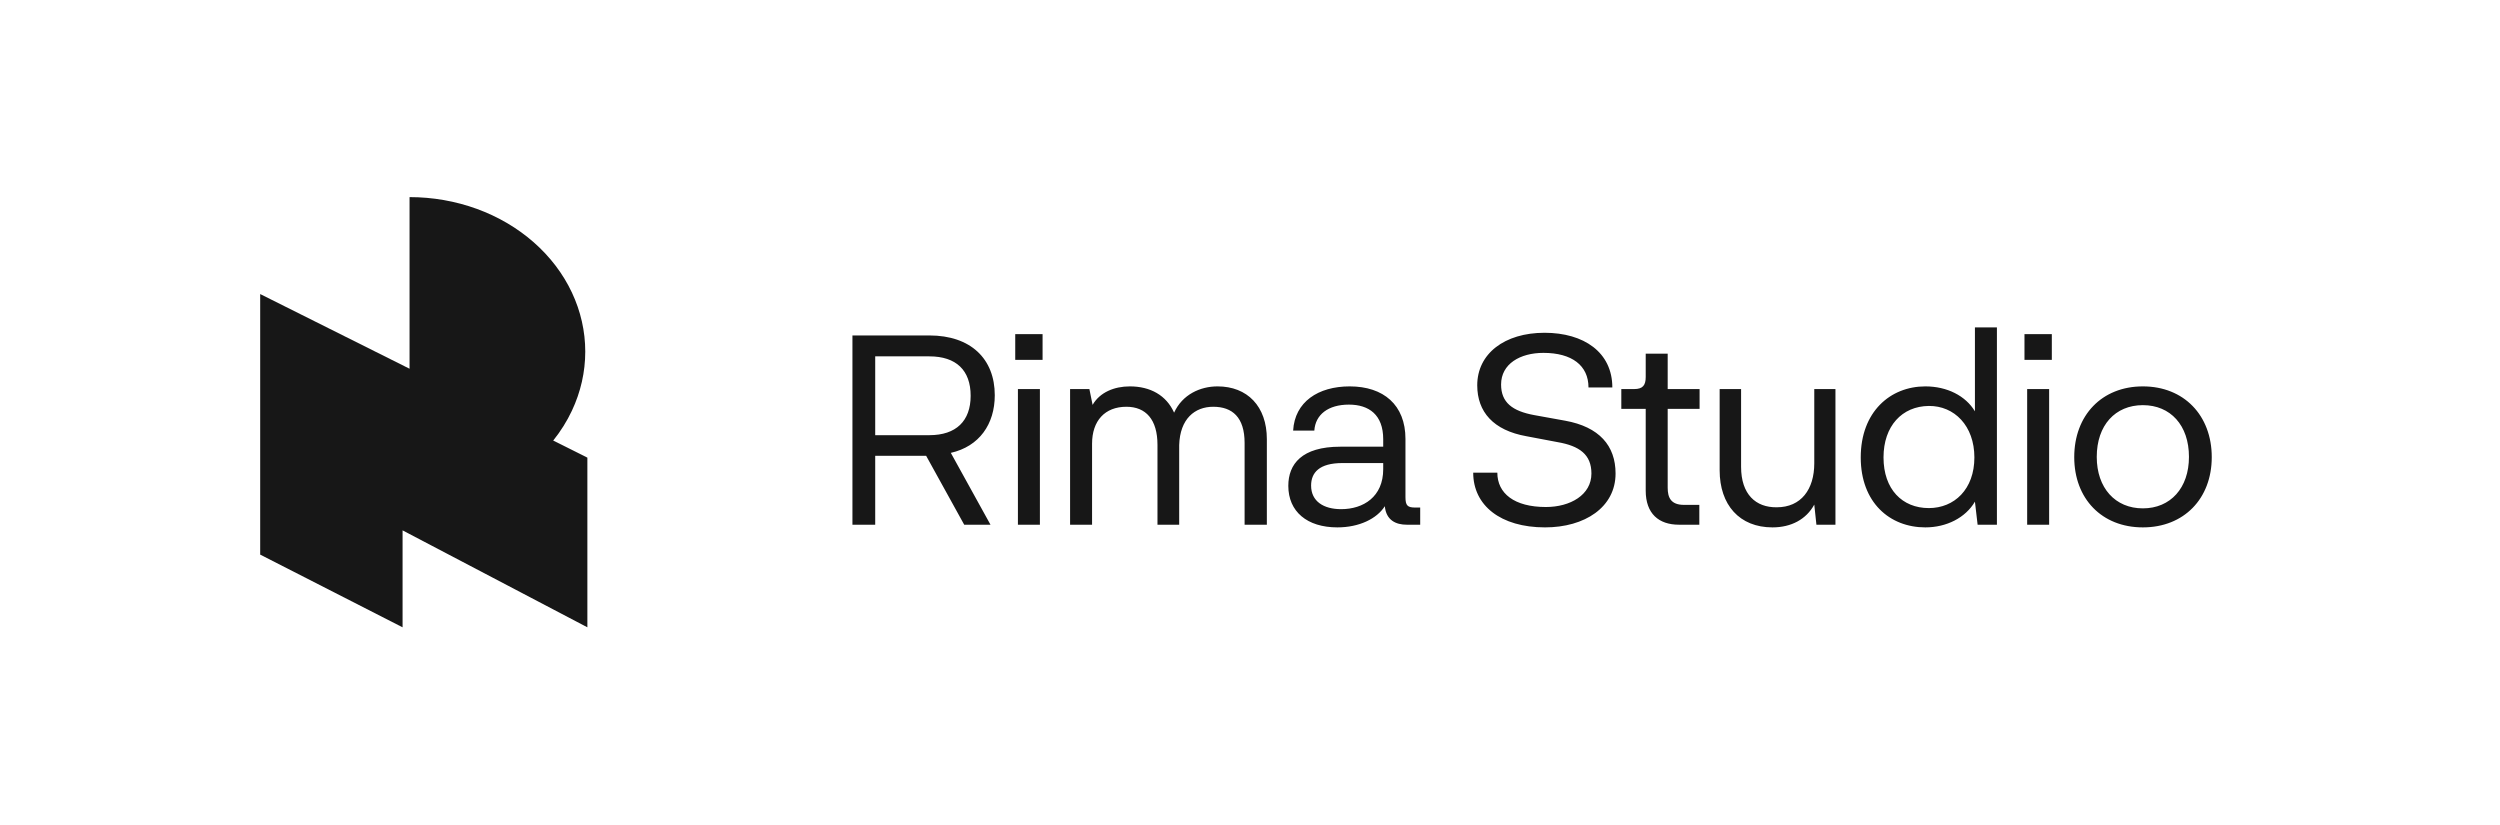 <svg width="200" height="66" viewBox="0 0 200 66" fill="none" xmlns="http://www.w3.org/2000/svg">
<path d="M32.764 15.769C34.61 15.769 36.438 16.088 38.144 16.709C39.849 17.33 41.399 18.241 42.704 19.389C44.01 20.537 45.045 21.9 45.751 23.399C46.457 24.899 46.821 26.506 46.821 28.129C46.821 29.752 46.458 31.36 45.751 32.859C45.354 33.703 44.852 34.502 44.257 35.245L46.99 36.612V50.185L32.206 42.429V50.185L20.815 44.368V23.524L32.764 29.499V15.769Z" fill="#171717"/>
<path d="M68.195 41.977V26.836H74.35C77.652 26.836 79.582 28.702 79.582 31.619C79.582 33.935 78.338 35.715 76.065 36.229L79.239 41.977H77.137L74.092 36.465H70.017V41.977H68.195ZM70.017 34.814H74.35C76.494 34.814 77.652 33.677 77.652 31.661C77.652 29.624 76.494 28.509 74.35 28.509H70.017V34.814ZM81.219 28.788V26.729H83.406V28.788H81.219ZM81.433 41.977V31.125H83.192V41.977H81.433ZM97.402 30.911C99.782 30.911 101.348 32.498 101.348 35.136V41.977H99.568V35.436C99.568 33.377 98.581 32.541 97.059 32.541C95.579 32.541 94.399 33.506 94.335 35.607V41.977H92.598V35.586C92.598 33.57 91.676 32.541 90.11 32.541C88.395 32.541 87.365 33.656 87.365 35.5V41.977H85.607V31.125H87.151L87.408 32.391C87.987 31.383 89.145 30.911 90.389 30.911C92.019 30.911 93.306 31.619 93.928 33.013C94.592 31.554 96.029 30.911 97.402 30.911ZM113.23 40.604H113.616V41.977H112.544C111.686 41.977 110.893 41.633 110.786 40.497C110.142 41.505 108.727 42.191 106.99 42.191C104.567 42.191 103.065 40.926 103.065 38.867C103.065 37.13 104.138 35.736 107.226 35.736H110.657V35.136C110.657 33.184 109.52 32.369 107.912 32.369C106.261 32.369 105.231 33.163 105.146 34.449H103.451C103.58 32.155 105.446 30.911 107.976 30.911C110.678 30.911 112.437 32.391 112.437 35.114V39.768C112.437 40.454 112.609 40.604 113.23 40.604ZM110.657 37.538V37.044H107.397C105.532 37.044 104.888 37.816 104.888 38.846C104.888 40.111 105.896 40.733 107.29 40.733C109.07 40.733 110.657 39.746 110.657 37.538ZM129.245 37.881C129.245 40.583 126.778 42.191 123.604 42.191C120.045 42.191 117.857 40.433 117.857 37.816H119.787C119.787 39.468 121.138 40.561 123.669 40.561C125.62 40.561 127.314 39.596 127.314 37.881C127.314 36.358 126.349 35.672 124.612 35.371L122.125 34.9C119.465 34.428 118.179 32.948 118.179 30.825C118.179 28.294 120.366 26.622 123.562 26.622C126.714 26.622 128.987 28.187 128.987 30.997H127.079C127.079 29.238 125.749 28.23 123.476 28.23C121.61 28.23 120.087 29.109 120.087 30.761C120.087 32.198 120.988 32.884 122.725 33.206L125.213 33.656C127.936 34.149 129.245 35.65 129.245 37.881ZM134.316 41.977C132.707 41.977 131.657 41.097 131.657 39.253V32.712H129.705V31.125H130.734C131.421 31.125 131.657 30.825 131.657 30.16V28.294H133.415V31.125H135.967V32.712H133.415V39.017C133.415 39.811 133.672 40.39 134.723 40.39H135.946V41.977H134.316ZM145.142 31.125H146.836V41.977H145.313L145.142 40.368C144.498 41.548 143.297 42.191 141.796 42.191C139.159 42.191 137.572 40.39 137.572 37.623V31.125H139.287V37.344C139.287 39.553 140.467 40.604 142.139 40.583C144.091 40.583 145.142 39.146 145.142 37.066V31.125ZM157.994 26.193H159.753V41.977H158.209L157.994 40.132C157.244 41.419 155.721 42.191 154.027 42.191C151.175 42.191 148.859 40.197 148.859 36.594C148.859 32.948 151.218 30.911 154.027 30.911C155.764 30.911 157.244 31.661 157.994 32.905V26.193ZM154.306 40.647C156.343 40.647 157.951 39.146 157.951 36.594C157.951 34.063 156.343 32.455 154.306 32.476C152.161 32.498 150.681 34.085 150.681 36.594C150.681 39.146 152.183 40.647 154.306 40.647ZM161.958 28.788V26.729H164.146V28.788H161.958ZM162.173 41.977V31.125H163.931V41.977H162.173ZM165.939 36.572C165.939 33.227 168.147 30.911 171.429 30.911C174.71 30.911 176.94 33.227 176.94 36.572C176.94 39.896 174.71 42.191 171.429 42.191C168.147 42.191 165.939 39.896 165.939 36.572ZM167.74 36.551C167.74 39.039 169.22 40.669 171.429 40.669C173.637 40.669 175.117 39.039 175.117 36.551C175.117 34.02 173.637 32.412 171.429 32.412C169.22 32.412 167.74 34.02 167.74 36.551Z" fill="#171717"/>
</svg>
